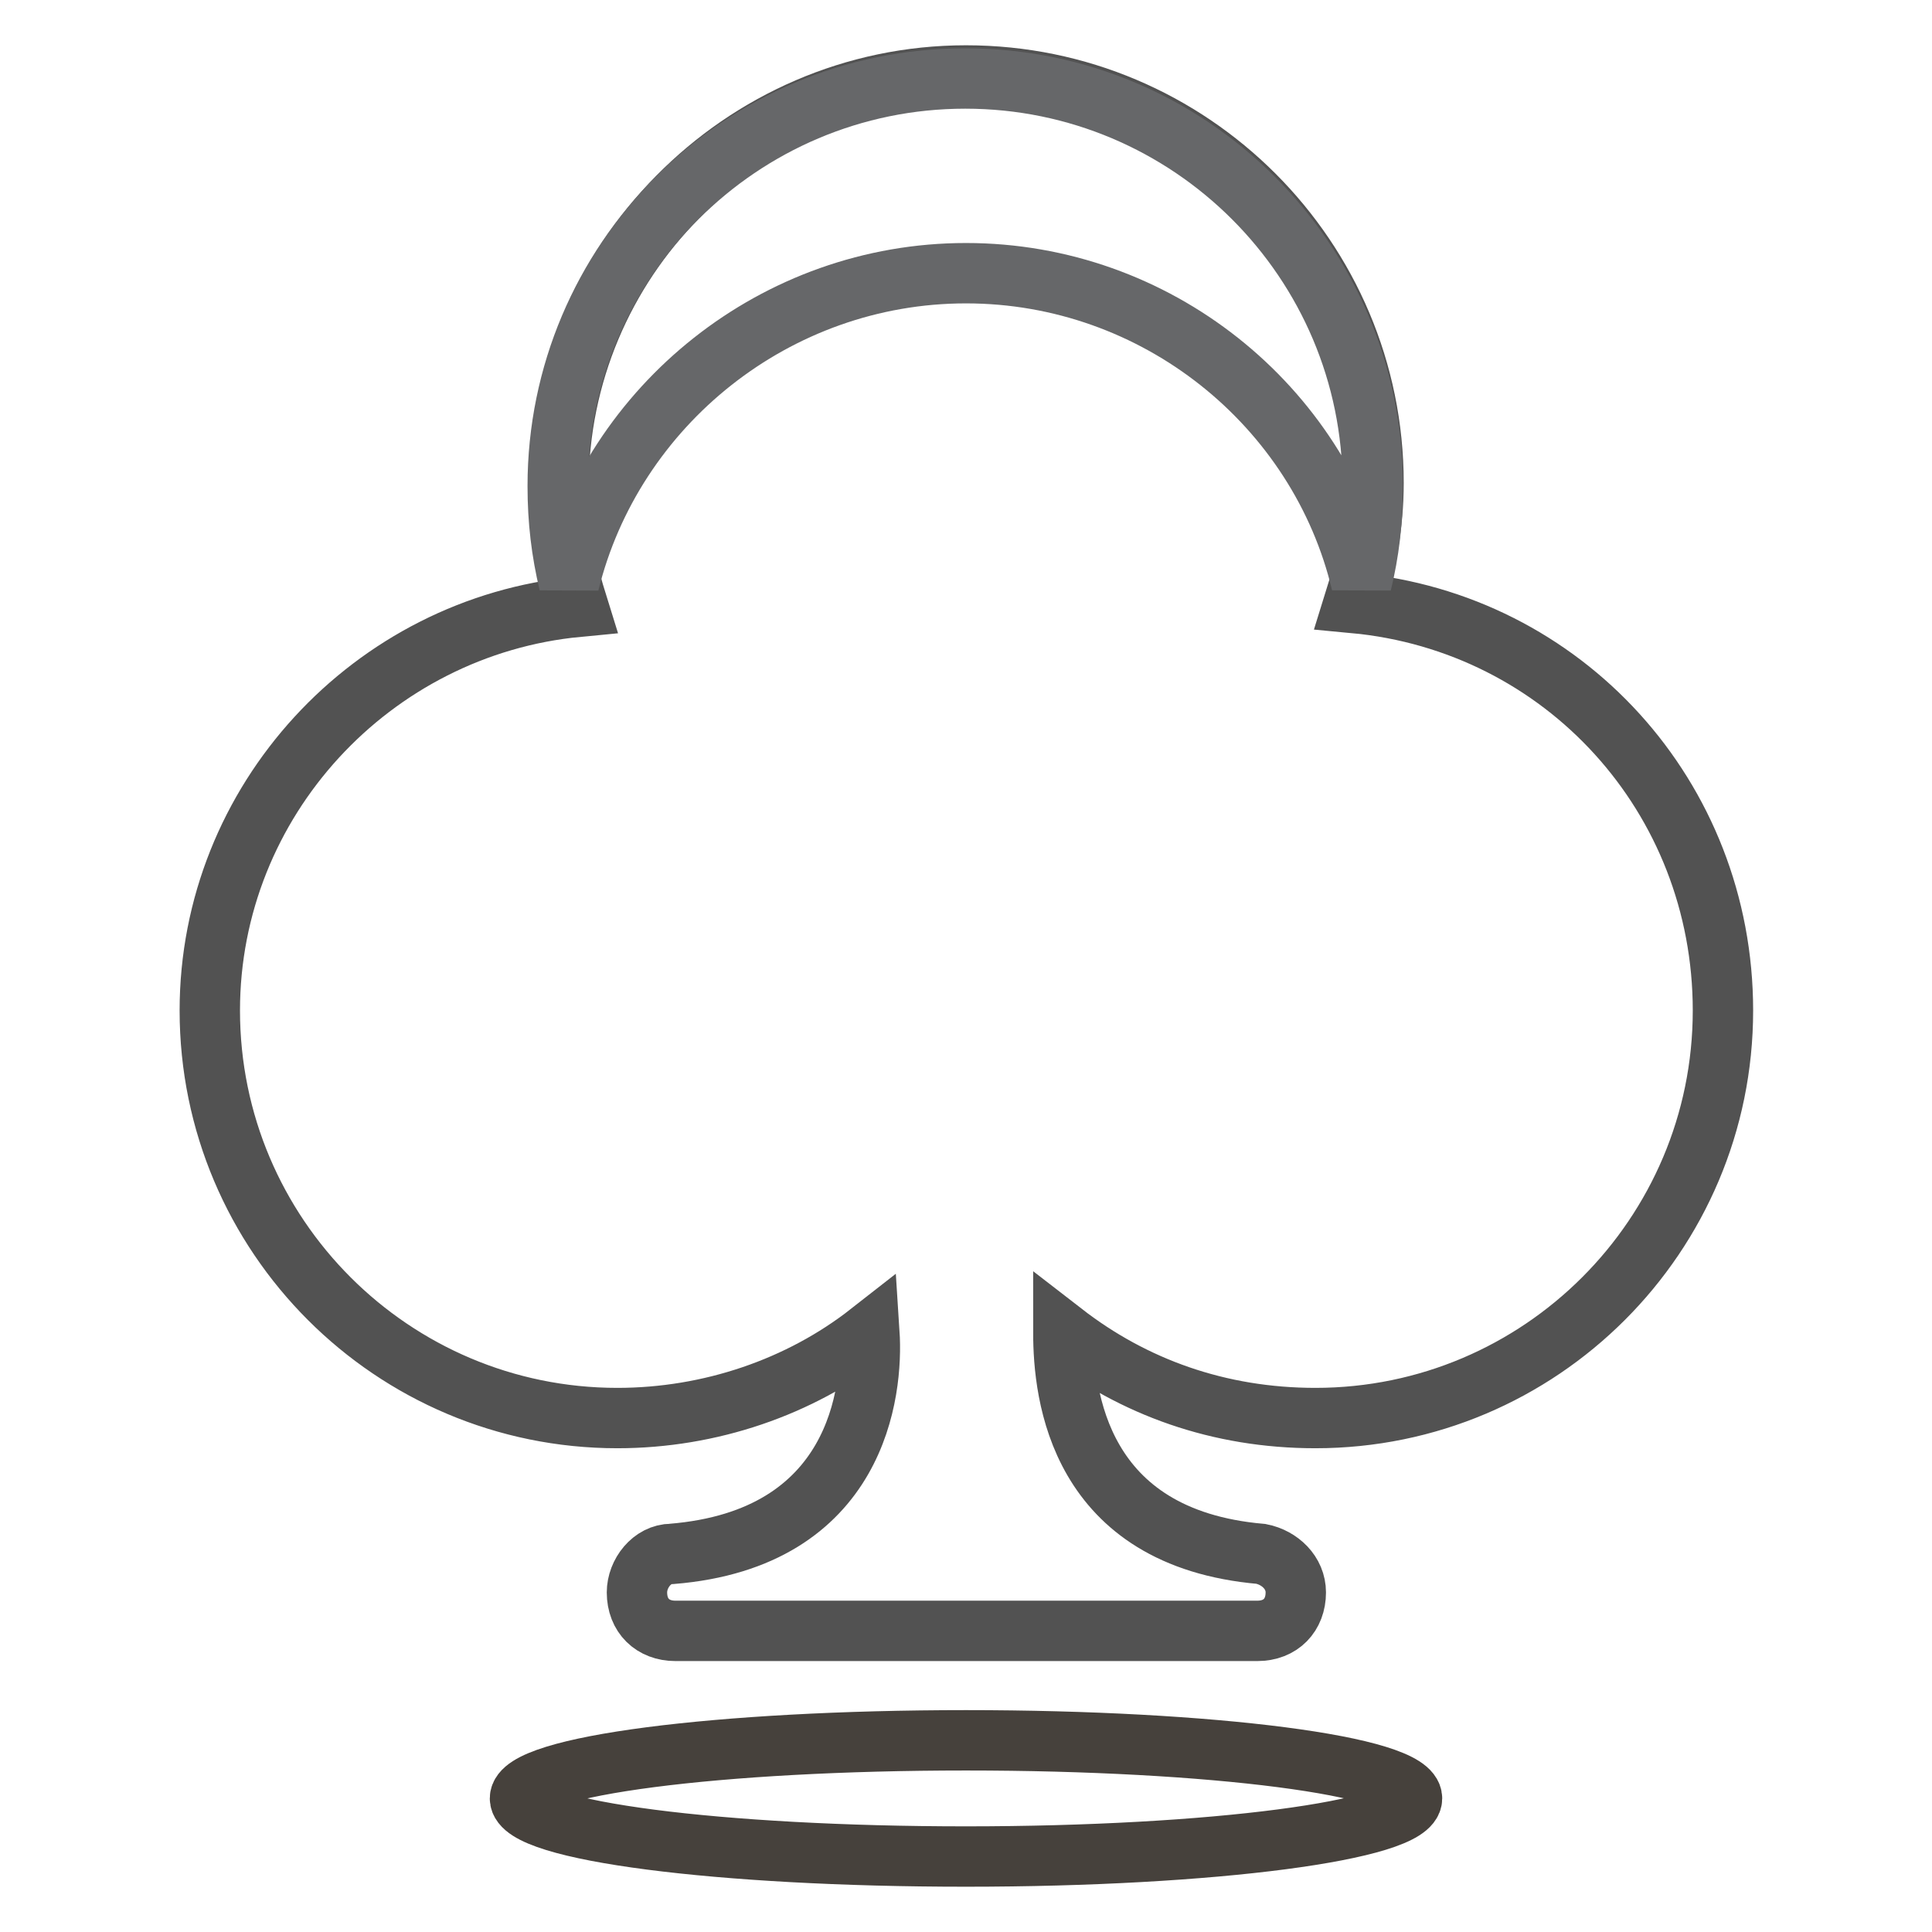 <?xml version="1.0" encoding="utf-8"?>
<!-- Svg Vector Icons : http://www.onlinewebfonts.com/icon -->
<!DOCTYPE svg PUBLIC "-//W3C//DTD SVG 1.1//EN" "http://www.w3.org/Graphics/SVG/1.1/DTD/svg11.dtd">
<svg version="1.1" xmlns="http://www.w3.org/2000/svg" xmlns:xlink="http://www.w3.org/1999/xlink" x="0px" y="0px" viewBox="0 0 256 256" enable-background="new 0 0 256 256" xml:space="preserve">
<g> <path stroke-width="8" fill-opacity="0" stroke="#46413c"  d="M68.9,238.3c0,4.3,26.5,7.7,59.1,7.7c32.7,0,59.1-3.5,59.1-7.7c0-4.3-26.5-7.7-59.1-7.7 C95.3,230.6,68.9,234,68.9,238.3z"/> <path stroke-width="8" fill-opacity="0" stroke="#525252"  d="M179.4,79.9C181,74.8,182,69.6,182,64c0-29.8-24.2-54-54-54c-29.8,0-54,24.7-54,54.5c0,5.7,1,10.8,2.6,15.9 c-27.3,2.6-48.8,25.7-48.8,53.5c0,29.8,24.2,54,54,54c12.3,0,24.2-4.1,33.4-11.3c0.5,7.7-1.5,27.3-26.2,29.3 c-2.6,0-4.6,2.6-4.6,5.1c0,3.1,2.1,5.1,5.1,5.1h77.1c3.1,0,5.1-2.1,5.1-5.1c0-2.6-2.1-4.6-4.6-5.1c-24.2-2.1-26.2-21.1-26.2-29.3 c9.3,7.2,20.6,11.3,33.4,11.3c29.8,0,54-24.2,54-54C228.3,105.6,207.2,82.5,179.4,79.9z"/> <path stroke-width="8" fill-opacity="0" stroke="#666769"  d="M128,36.2c25.2,0,46.8,17.5,52.4,41.1c1-4.1,1.5-8.2,1.5-12.9c0-29.8-24.2-54-54-54c-29.8,0-54,24.2-54,54 c0,4.6,0.5,8.7,1.5,12.9C81.2,53.7,102.8,36.2,128,36.2z"/></g>
</svg>